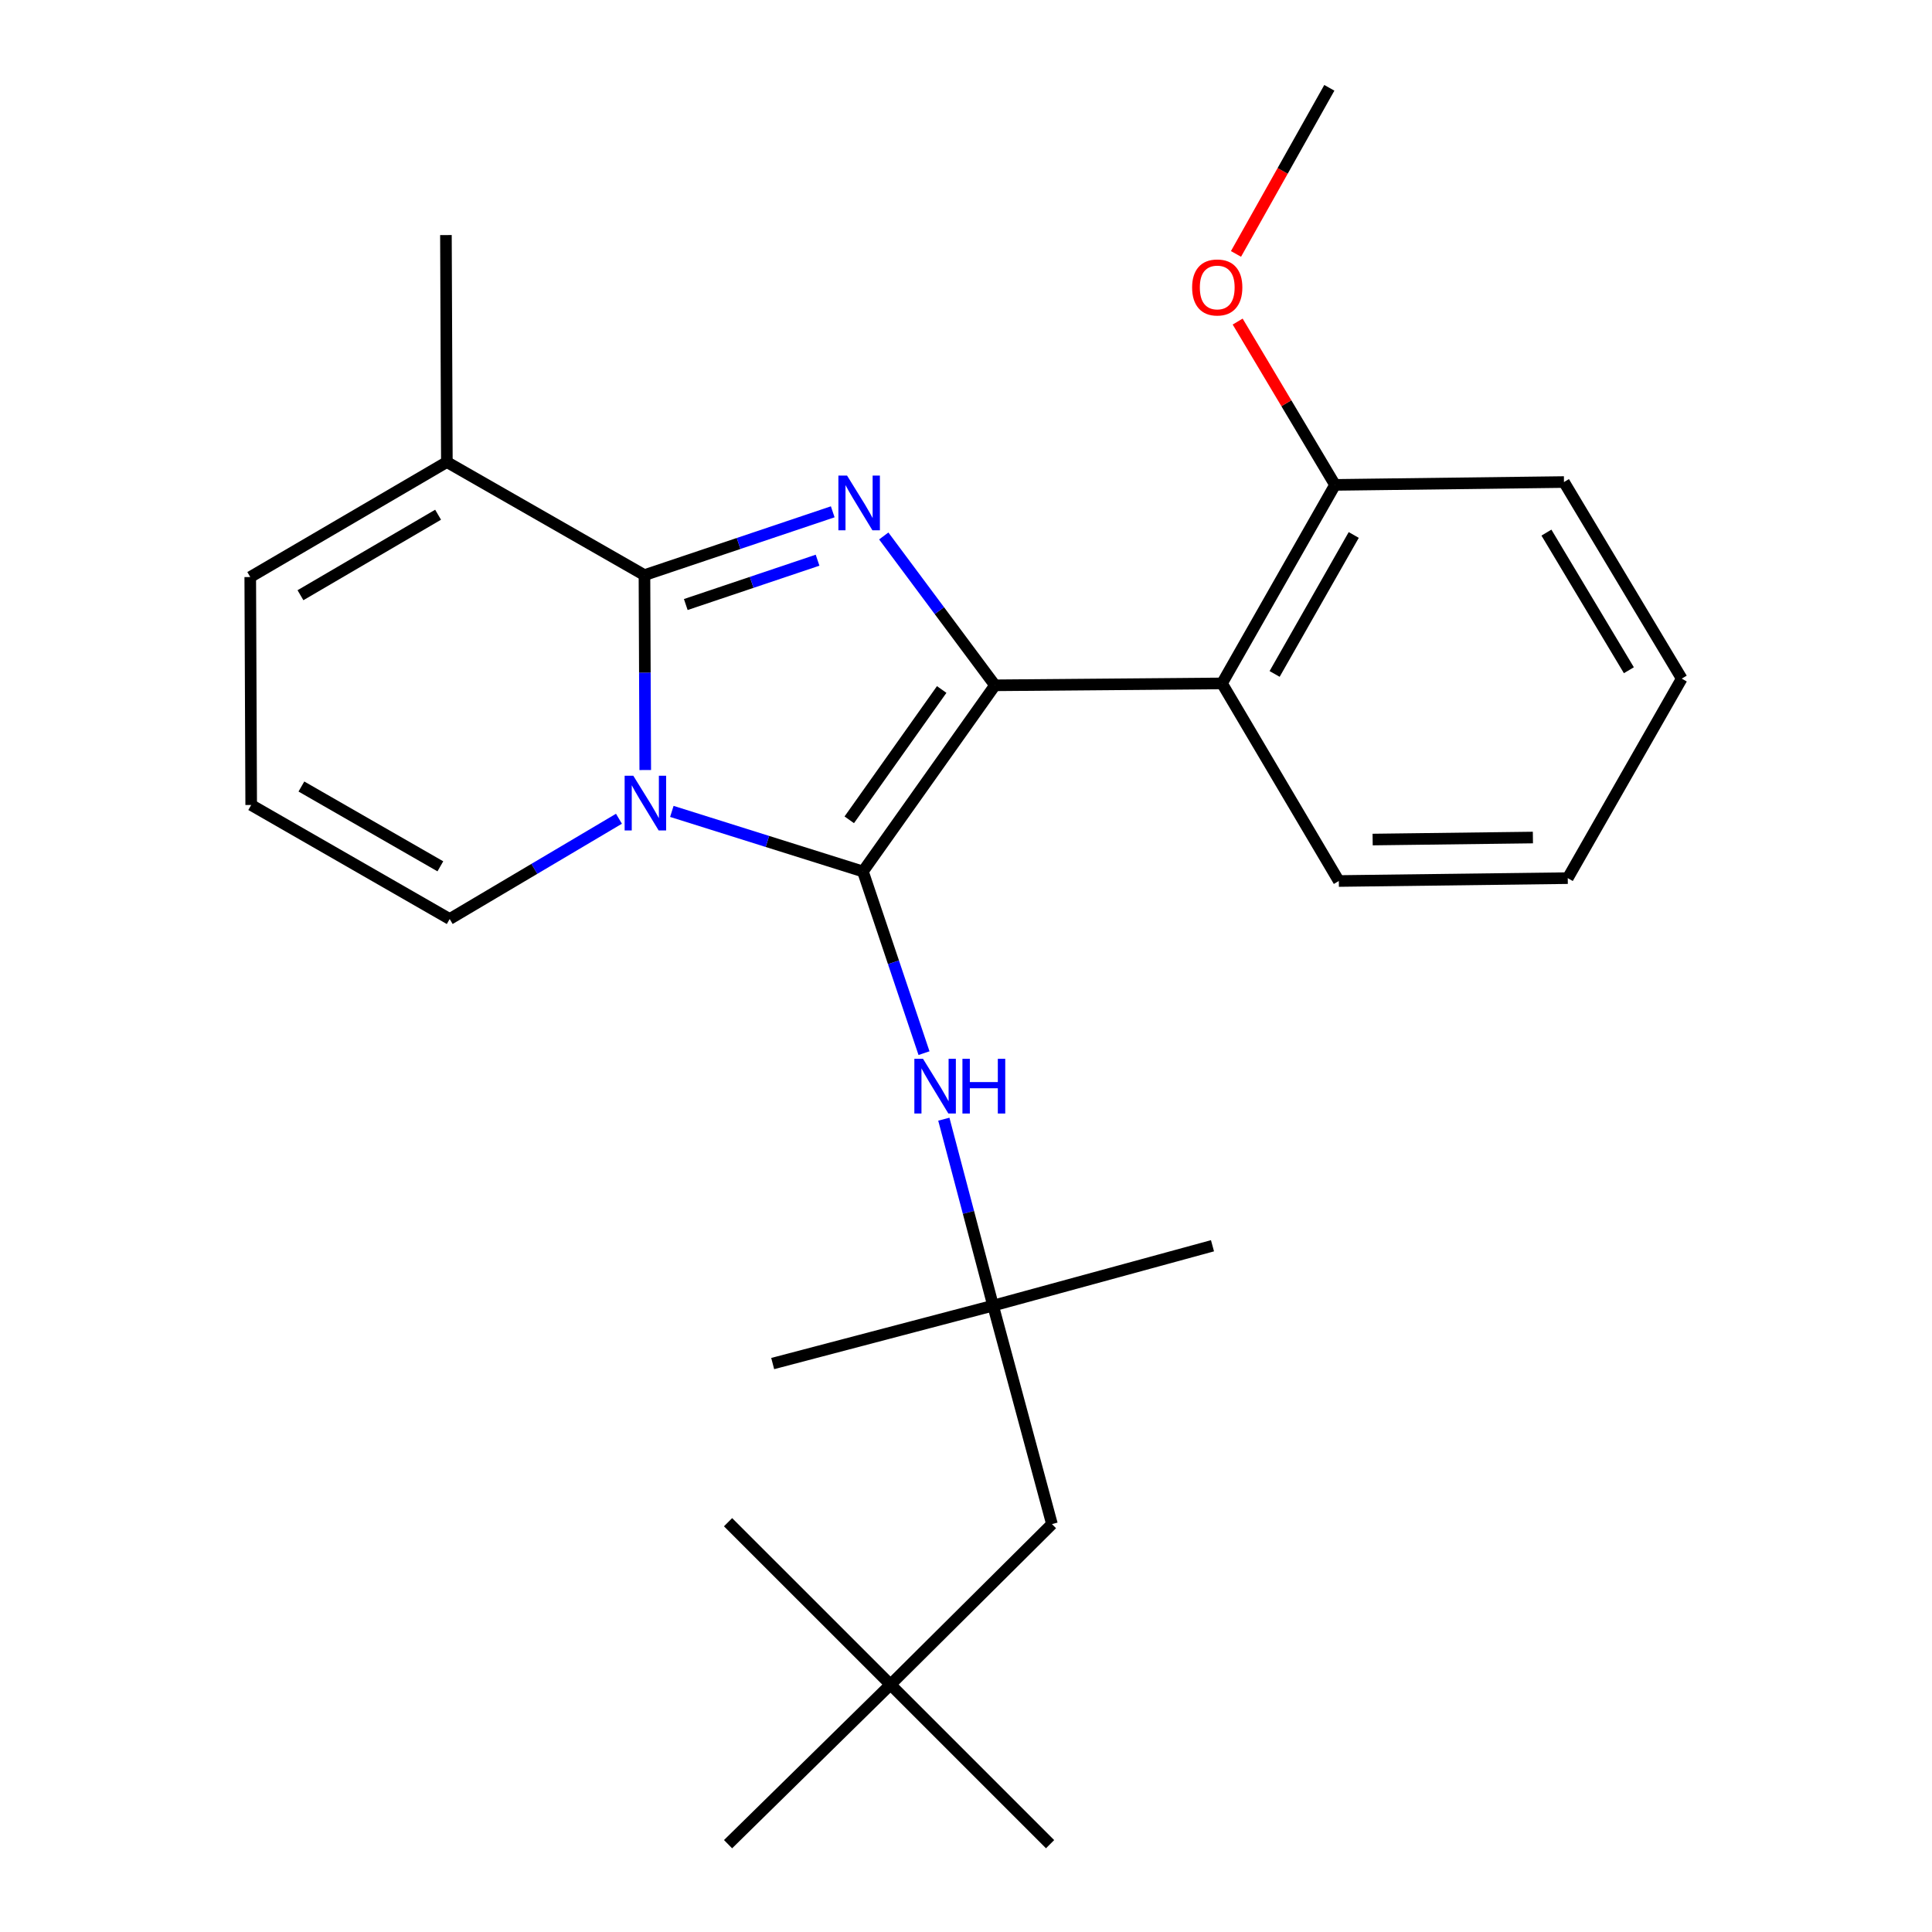 <?xml version='1.0' encoding='iso-8859-1'?>
<svg version='1.1' baseProfile='full'
              xmlns='http://www.w3.org/2000/svg'
                      xmlns:rdkit='http://www.rdkit.org/xml'
                      xmlns:xlink='http://www.w3.org/1999/xlink'
                  xml:space='preserve'
width='1000px' height='1000px' viewBox='0 0 1000 1000'>
<!-- END OF HEADER -->
<rect style='opacity:1.0;fill:#FFFFFF;stroke:none' width='1000' height='1000' x='0' y='0'> </rect>
<path class='bond-0' d='M 446.651,451.076 L 397.198,435.528' style='fill:none;fill-rule:evenodd;stroke:#000000;stroke-width:6px;stroke-linecap:butt;stroke-linejoin:miter;stroke-opacity:1' />
<path class='bond-0' d='M 397.198,435.528 L 347.744,419.98' style='fill:none;fill-rule:evenodd;stroke:#0000FF;stroke-width:6px;stroke-linecap:butt;stroke-linejoin:miter;stroke-opacity:1' />
<path class='bond-1' d='M 446.651,451.076 L 514.998,354.715' style='fill:none;fill-rule:evenodd;stroke:#000000;stroke-width:6px;stroke-linecap:butt;stroke-linejoin:miter;stroke-opacity:1' />
<path class='bond-1' d='M 439.578,424.334 L 487.421,356.881' style='fill:none;fill-rule:evenodd;stroke:#000000;stroke-width:6px;stroke-linecap:butt;stroke-linejoin:miter;stroke-opacity:1' />
<path class='bond-5' d='M 446.651,451.076 L 462.458,498.092' style='fill:none;fill-rule:evenodd;stroke:#000000;stroke-width:6px;stroke-linecap:butt;stroke-linejoin:miter;stroke-opacity:1' />
<path class='bond-5' d='M 462.458,498.092 L 478.265,545.108' style='fill:none;fill-rule:evenodd;stroke:#0000FF;stroke-width:6px;stroke-linecap:butt;stroke-linejoin:miter;stroke-opacity:1' />
<path class='bond-2' d='M 333.983,398.566 L 333.776,348.125' style='fill:none;fill-rule:evenodd;stroke:#0000FF;stroke-width:6px;stroke-linecap:butt;stroke-linejoin:miter;stroke-opacity:1' />
<path class='bond-2' d='M 333.776,348.125 L 333.569,297.685' style='fill:none;fill-rule:evenodd;stroke:#000000;stroke-width:6px;stroke-linecap:butt;stroke-linejoin:miter;stroke-opacity:1' />
<path class='bond-7' d='M 320.37,423.781 L 276.565,449.73' style='fill:none;fill-rule:evenodd;stroke:#0000FF;stroke-width:6px;stroke-linecap:butt;stroke-linejoin:miter;stroke-opacity:1' />
<path class='bond-7' d='M 276.565,449.73 L 232.76,475.68' style='fill:none;fill-rule:evenodd;stroke:#000000;stroke-width:6px;stroke-linecap:butt;stroke-linejoin:miter;stroke-opacity:1' />
<path class='bond-3' d='M 514.998,354.715 L 486.214,316.066' style='fill:none;fill-rule:evenodd;stroke:#000000;stroke-width:6px;stroke-linecap:butt;stroke-linejoin:miter;stroke-opacity:1' />
<path class='bond-3' d='M 486.214,316.066 L 457.429,277.416' style='fill:none;fill-rule:evenodd;stroke:#0000FF;stroke-width:6px;stroke-linecap:butt;stroke-linejoin:miter;stroke-opacity:1' />
<path class='bond-4' d='M 514.998,354.715 L 632.505,353.736' style='fill:none;fill-rule:evenodd;stroke:#000000;stroke-width:6px;stroke-linecap:butt;stroke-linejoin:miter;stroke-opacity:1' />
<path class='bond-6' d='M 333.569,297.685 L 231.297,239.156' style='fill:none;fill-rule:evenodd;stroke:#000000;stroke-width:6px;stroke-linecap:butt;stroke-linejoin:miter;stroke-opacity:1' />
<path class='bond-26' d='M 333.569,297.685 L 382.295,281.298' style='fill:none;fill-rule:evenodd;stroke:#000000;stroke-width:6px;stroke-linecap:butt;stroke-linejoin:miter;stroke-opacity:1' />
<path class='bond-26' d='M 382.295,281.298 L 431.021,264.911' style='fill:none;fill-rule:evenodd;stroke:#0000FF;stroke-width:6px;stroke-linecap:butt;stroke-linejoin:miter;stroke-opacity:1' />
<path class='bond-26' d='M 354.958,312.901 L 389.066,301.43' style='fill:none;fill-rule:evenodd;stroke:#000000;stroke-width:6px;stroke-linecap:butt;stroke-linejoin:miter;stroke-opacity:1' />
<path class='bond-26' d='M 389.066,301.43 L 423.174,289.96' style='fill:none;fill-rule:evenodd;stroke:#0000FF;stroke-width:6px;stroke-linecap:butt;stroke-linejoin:miter;stroke-opacity:1' />
<path class='bond-11' d='M 632.505,353.736 L 691.011,250.979' style='fill:none;fill-rule:evenodd;stroke:#000000;stroke-width:6px;stroke-linecap:butt;stroke-linejoin:miter;stroke-opacity:1' />
<path class='bond-11' d='M 659.739,348.832 L 700.693,276.902' style='fill:none;fill-rule:evenodd;stroke:#000000;stroke-width:6px;stroke-linecap:butt;stroke-linejoin:miter;stroke-opacity:1' />
<path class='bond-14' d='M 632.505,353.736 L 692.969,456.009' style='fill:none;fill-rule:evenodd;stroke:#000000;stroke-width:6px;stroke-linecap:butt;stroke-linejoin:miter;stroke-opacity:1' />
<path class='bond-8' d='M 488.527,579.296 L 501.273,627.542' style='fill:none;fill-rule:evenodd;stroke:#0000FF;stroke-width:6px;stroke-linecap:butt;stroke-linejoin:miter;stroke-opacity:1' />
<path class='bond-8' d='M 501.273,627.542 L 514.019,675.788' style='fill:none;fill-rule:evenodd;stroke:#000000;stroke-width:6px;stroke-linecap:butt;stroke-linejoin:miter;stroke-opacity:1' />
<path class='bond-16' d='M 231.297,239.156 L 230.813,121.672' style='fill:none;fill-rule:evenodd;stroke:#000000;stroke-width:6px;stroke-linecap:butt;stroke-linejoin:miter;stroke-opacity:1' />
<path class='bond-27' d='M 231.297,239.156 L 129.531,298.676' style='fill:none;fill-rule:evenodd;stroke:#000000;stroke-width:6px;stroke-linecap:butt;stroke-linejoin:miter;stroke-opacity:1' />
<path class='bond-27' d='M 226.755,266.418 L 155.52,308.083' style='fill:none;fill-rule:evenodd;stroke:#000000;stroke-width:6px;stroke-linecap:butt;stroke-linejoin:miter;stroke-opacity:1' />
<path class='bond-9' d='M 232.76,475.68 L 130.015,416.667' style='fill:none;fill-rule:evenodd;stroke:#000000;stroke-width:6px;stroke-linecap:butt;stroke-linejoin:miter;stroke-opacity:1' />
<path class='bond-9' d='M 227.927,448.409 L 156.006,407.1' style='fill:none;fill-rule:evenodd;stroke:#000000;stroke-width:6px;stroke-linecap:butt;stroke-linejoin:miter;stroke-opacity:1' />
<path class='bond-12' d='M 514.019,675.788 L 544.487,788.87' style='fill:none;fill-rule:evenodd;stroke:#000000;stroke-width:6px;stroke-linecap:butt;stroke-linejoin:miter;stroke-opacity:1' />
<path class='bond-17' d='M 514.019,675.788 L 627.584,644.801' style='fill:none;fill-rule:evenodd;stroke:#000000;stroke-width:6px;stroke-linecap:butt;stroke-linejoin:miter;stroke-opacity:1' />
<path class='bond-18' d='M 514.019,675.788 L 399.946,705.773' style='fill:none;fill-rule:evenodd;stroke:#000000;stroke-width:6px;stroke-linecap:butt;stroke-linejoin:miter;stroke-opacity:1' />
<path class='bond-10' d='M 130.015,416.667 L 129.531,298.676' style='fill:none;fill-rule:evenodd;stroke:#000000;stroke-width:6px;stroke-linecap:butt;stroke-linejoin:miter;stroke-opacity:1' />
<path class='bond-15' d='M 691.011,250.979 L 665.812,208.711' style='fill:none;fill-rule:evenodd;stroke:#000000;stroke-width:6px;stroke-linecap:butt;stroke-linejoin:miter;stroke-opacity:1' />
<path class='bond-15' d='M 665.812,208.711 L 640.613,166.443' style='fill:none;fill-rule:evenodd;stroke:#FF0000;stroke-width:6px;stroke-linecap:butt;stroke-linejoin:miter;stroke-opacity:1' />
<path class='bond-19' d='M 691.011,250.979 L 809.509,249.504' style='fill:none;fill-rule:evenodd;stroke:#000000;stroke-width:6px;stroke-linecap:butt;stroke-linejoin:miter;stroke-opacity:1' />
<path class='bond-13' d='M 544.487,788.87 L 460.918,871.944' style='fill:none;fill-rule:evenodd;stroke:#000000;stroke-width:6px;stroke-linecap:butt;stroke-linejoin:miter;stroke-opacity:1' />
<path class='bond-20' d='M 460.918,871.944 L 376.841,954.545' style='fill:none;fill-rule:evenodd;stroke:#000000;stroke-width:6px;stroke-linecap:butt;stroke-linejoin:miter;stroke-opacity:1' />
<path class='bond-21' d='M 460.918,871.944 L 376.841,787.891' style='fill:none;fill-rule:evenodd;stroke:#000000;stroke-width:6px;stroke-linecap:butt;stroke-linejoin:miter;stroke-opacity:1' />
<path class='bond-22' d='M 460.918,871.944 L 543.519,954.545' style='fill:none;fill-rule:evenodd;stroke:#000000;stroke-width:6px;stroke-linecap:butt;stroke-linejoin:miter;stroke-opacity:1' />
<path class='bond-24' d='M 692.969,456.009 L 811.467,454.522' style='fill:none;fill-rule:evenodd;stroke:#000000;stroke-width:6px;stroke-linecap:butt;stroke-linejoin:miter;stroke-opacity:1' />
<path class='bond-24' d='M 710.478,434.547 L 793.426,433.506' style='fill:none;fill-rule:evenodd;stroke:#000000;stroke-width:6px;stroke-linecap:butt;stroke-linejoin:miter;stroke-opacity:1' />
<path class='bond-23' d='M 639.75,131.426 L 663.905,88.44' style='fill:none;fill-rule:evenodd;stroke:#FF0000;stroke-width:6px;stroke-linecap:butt;stroke-linejoin:miter;stroke-opacity:1' />
<path class='bond-23' d='M 663.905,88.44 L 688.061,45.455' style='fill:none;fill-rule:evenodd;stroke:#000000;stroke-width:6px;stroke-linecap:butt;stroke-linejoin:miter;stroke-opacity:1' />
<path class='bond-28' d='M 809.509,249.504 L 870.469,351.258' style='fill:none;fill-rule:evenodd;stroke:#000000;stroke-width:6px;stroke-linecap:butt;stroke-linejoin:miter;stroke-opacity:1' />
<path class='bond-28' d='M 800.432,275.683 L 843.104,346.911' style='fill:none;fill-rule:evenodd;stroke:#000000;stroke-width:6px;stroke-linecap:butt;stroke-linejoin:miter;stroke-opacity:1' />
<path class='bond-25' d='M 811.467,454.522 L 870.469,351.258' style='fill:none;fill-rule:evenodd;stroke:#000000;stroke-width:6px;stroke-linecap:butt;stroke-linejoin:miter;stroke-opacity:1' />
<path  class='atom-1' d='M 327.793 401.515
L 337.073 416.515
Q 337.993 417.995, 339.473 420.675
Q 340.953 423.355, 341.033 423.515
L 341.033 401.515
L 344.793 401.515
L 344.793 429.835
L 340.913 429.835
L 330.953 413.435
Q 329.793 411.515, 328.553 409.315
Q 327.353 407.115, 326.993 406.435
L 326.993 429.835
L 323.313 429.835
L 323.313 401.515
L 327.793 401.515
' fill='#0000FF'/>
<path  class='atom-4' d='M 438.432 246.153
L 447.712 261.153
Q 448.632 262.633, 450.112 265.313
Q 451.592 267.993, 451.672 268.153
L 451.672 246.153
L 455.432 246.153
L 455.432 274.473
L 451.552 274.473
L 441.592 258.073
Q 440.432 256.153, 439.192 253.953
Q 437.992 251.753, 437.632 251.073
L 437.632 274.473
L 433.952 274.473
L 433.952 246.153
L 438.432 246.153
' fill='#0000FF'/>
<path  class='atom-6' d='M 477.751 548.039
L 487.031 563.039
Q 487.951 564.519, 489.431 567.199
Q 490.911 569.879, 490.991 570.039
L 490.991 548.039
L 494.751 548.039
L 494.751 576.359
L 490.871 576.359
L 480.911 559.959
Q 479.751 558.039, 478.511 555.839
Q 477.311 553.639, 476.951 552.959
L 476.951 576.359
L 473.271 576.359
L 473.271 548.039
L 477.751 548.039
' fill='#0000FF'/>
<path  class='atom-6' d='M 498.151 548.039
L 501.991 548.039
L 501.991 560.079
L 516.471 560.079
L 516.471 548.039
L 520.311 548.039
L 520.311 576.359
L 516.471 576.359
L 516.471 563.279
L 501.991 563.279
L 501.991 576.359
L 498.151 576.359
L 498.151 548.039
' fill='#0000FF'/>
<path  class='atom-16' d='M 617.039 148.787
Q 617.039 141.987, 620.399 138.187
Q 623.759 134.387, 630.039 134.387
Q 636.319 134.387, 639.679 138.187
Q 643.039 141.987, 643.039 148.787
Q 643.039 155.667, 639.639 159.587
Q 636.239 163.467, 630.039 163.467
Q 623.799 163.467, 620.399 159.587
Q 617.039 155.707, 617.039 148.787
M 630.039 160.267
Q 634.359 160.267, 636.679 157.387
Q 639.039 154.467, 639.039 148.787
Q 639.039 143.227, 636.679 140.427
Q 634.359 137.587, 630.039 137.587
Q 625.719 137.587, 623.359 140.387
Q 621.039 143.187, 621.039 148.787
Q 621.039 154.507, 623.359 157.387
Q 625.719 160.267, 630.039 160.267
' fill='#FF0000'/>
</svg>
